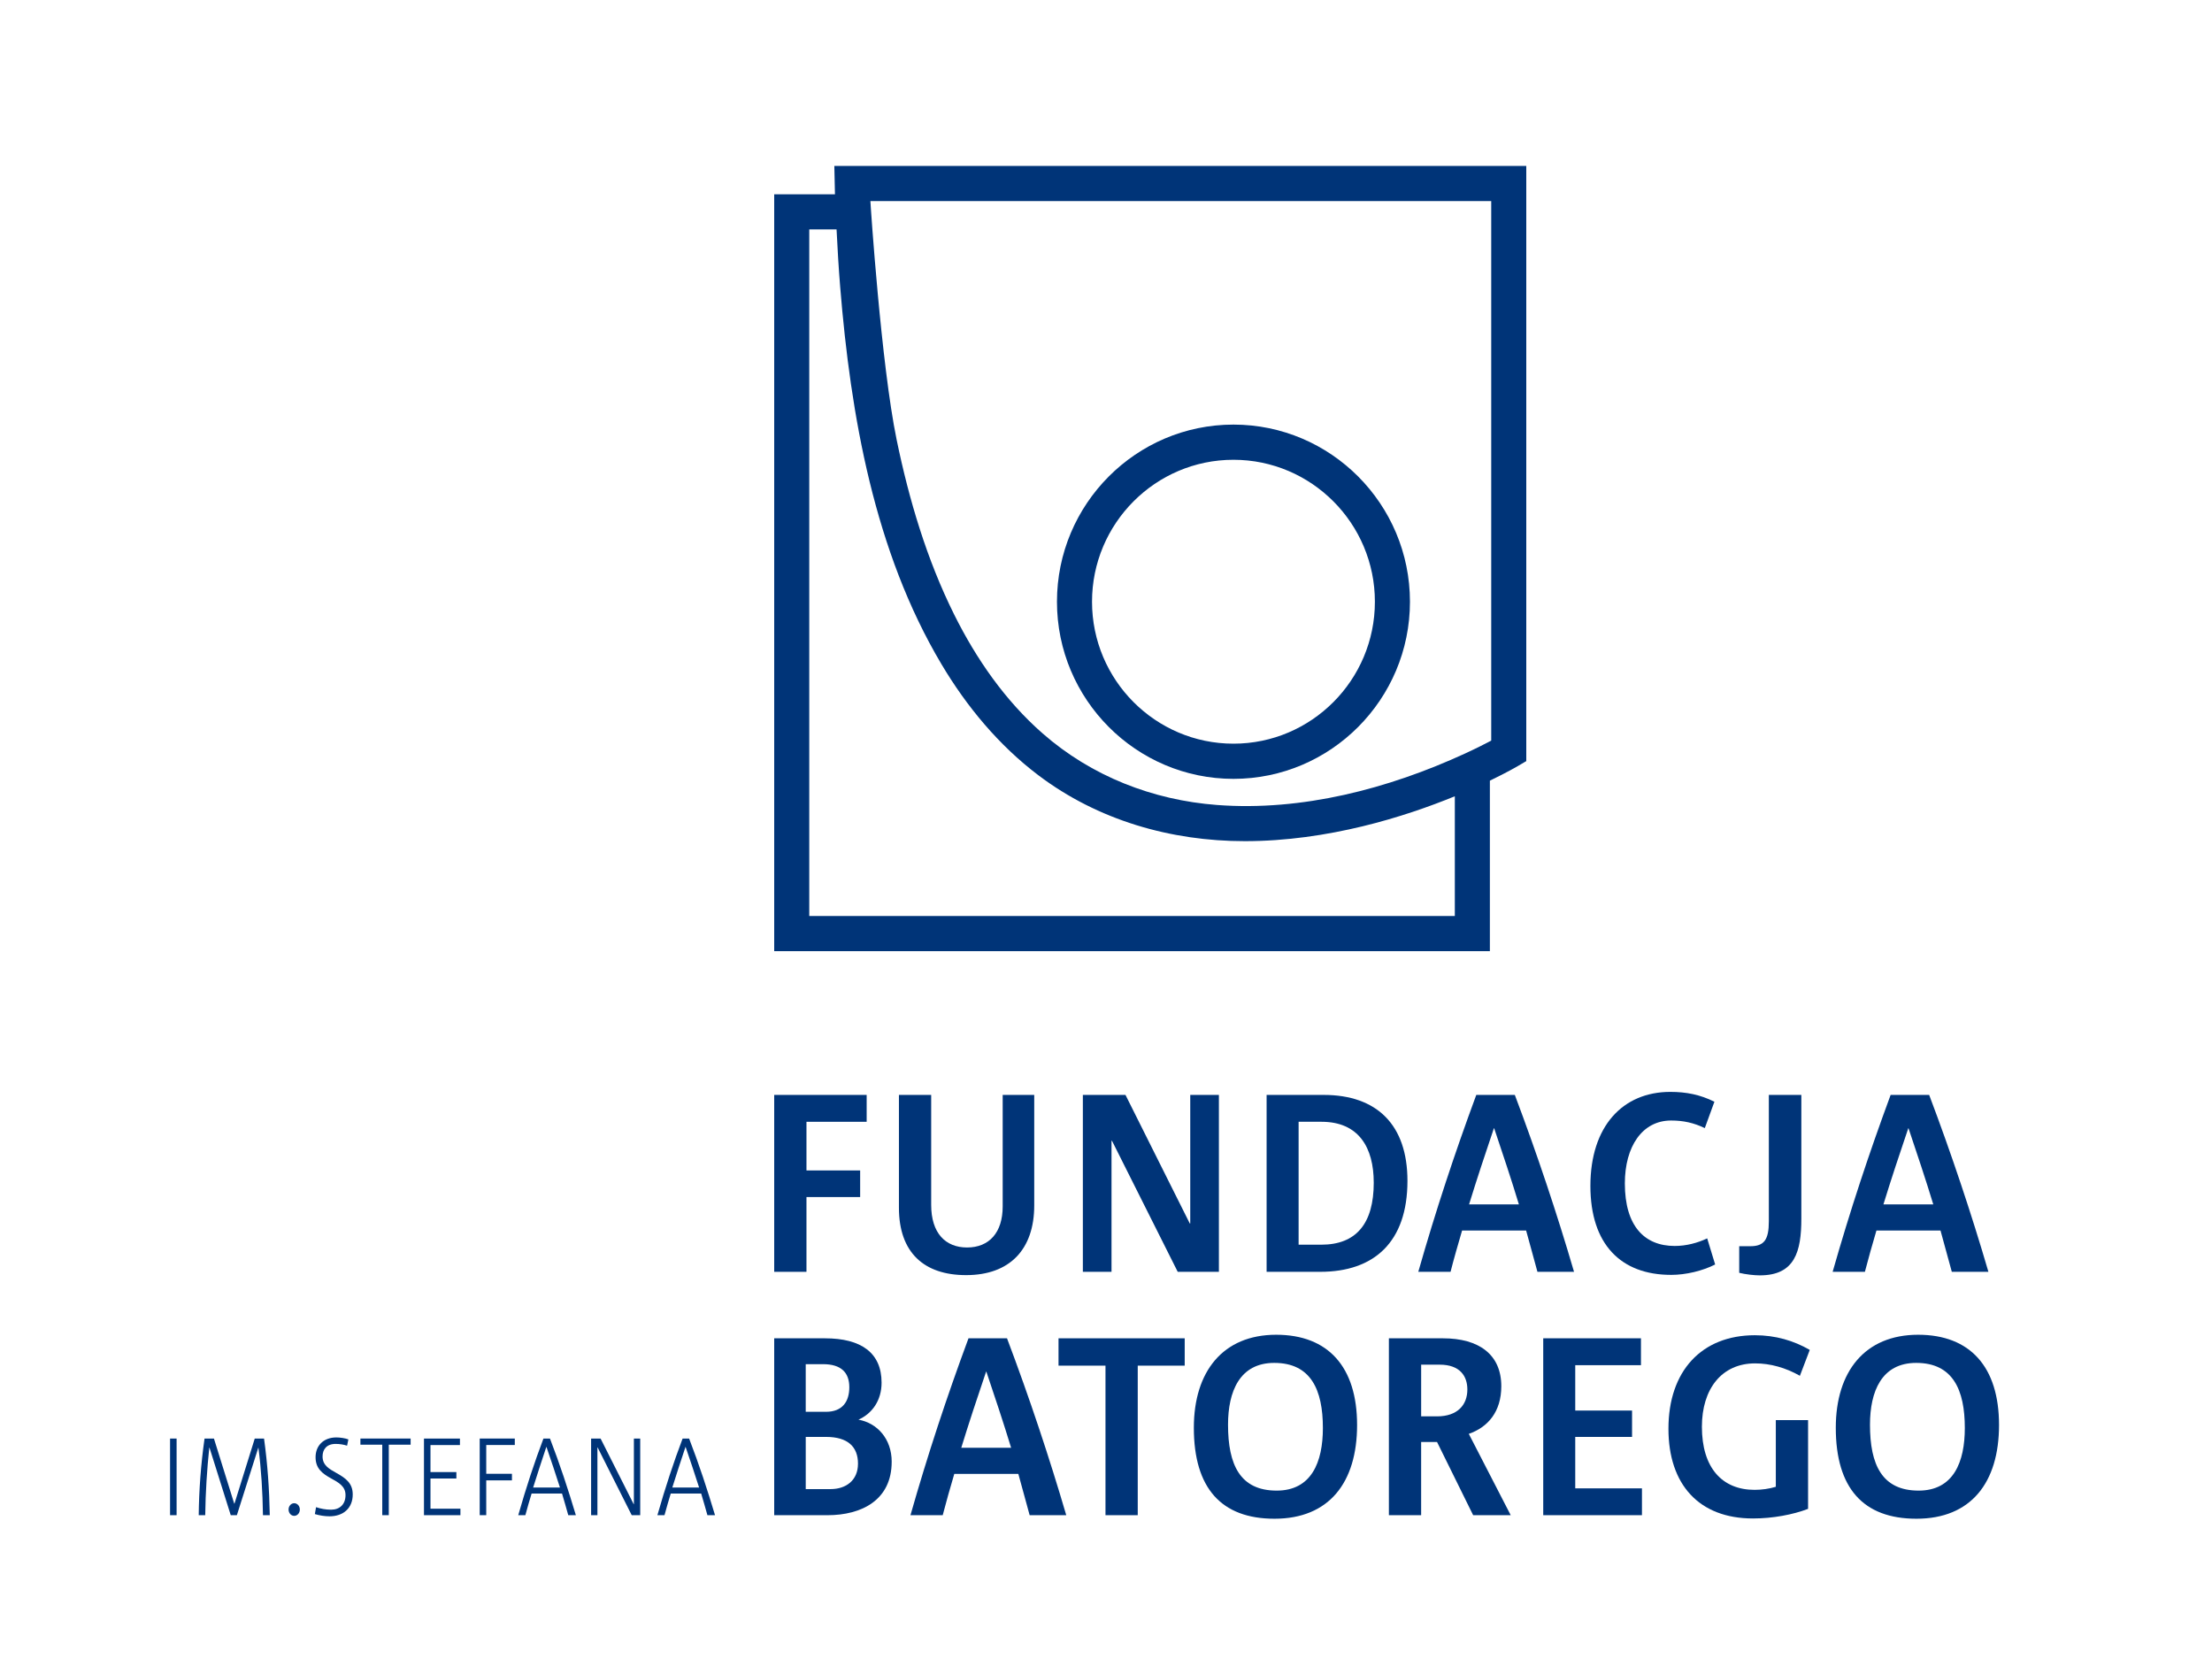 <?xml version="1.0" encoding="UTF-8" standalone="no"?>
<!-- Created with Inkscape (http://www.inkscape.org/) -->

<svg
   xmlns:dc="http://purl.org/dc/elements/1.1/"
   xmlns:cc="http://creativecommons.org/ns#"
   xmlns:rdf="http://www.w3.org/1999/02/22-rdf-syntax-ns#"
   xmlns:svg="http://www.w3.org/2000/svg"
   xmlns="http://www.w3.org/2000/svg"
   version="1.1"
   width="200"
   height="150"
   id="svg6507"
   xml:space="preserve"><defs
     id="defs6511"><clipPath
       id="clipPath6523"><path
         d="m 0,595.28 841.89,0 L 841.89,0 0,0 0,595.28 z"
         id="path6525" /></clipPath></defs><g
     transform="matrix(1.25,0,0,-1.25,0,150)"
     id="g6515"><g
       transform="translate(11.2,9.6)"
       id="g8866"><g
         id="g7834"><path
           d="m 1.101,6.346 0.473,0 0,-5.544 -0.473,0 0,5.544 z"
           id="path6517"
           style="fill:#003478;fill-opacity:1;fill-rule:evenodd;stroke:none" /><path
           d="M 7.821,0.802 C 7.793,2.502 7.699,4.099 7.492,5.687 l -0.007,0 -1.551,-4.885 -0.444,0 -1.537,4.885 -0.015,0 C 3.774,4.123 3.667,2.485 3.645,0.802 l -0.471,0 C 3.195,2.628 3.331,4.487 3.595,6.346 l 0.68,0 1.466,-4.703 0.021,0 1.465,4.703 0.672,0 C 8.157,4.456 8.278,2.709 8.314,0.802 l -0.493,0 z"
           id="path6529"
           style="fill:#003478;fill-opacity:1;fill-rule:evenodd;stroke:none" /><path
           d="m 10.488,1.214 c 0,0.248 -0.179,0.454 -0.407,0.454 -0.229,0 -0.408,-0.206 -0.408,-0.454 0,-0.254 0.179,-0.46 0.408,-0.46 0.228,0 0.407,0.206 0.407,0.46"
           id="path6533"
           style="fill:#003478;fill-opacity:1;fill-rule:evenodd;stroke:none" /><path
           d="m 12.626,0.722 c -0.329,0 -0.708,0.057 -1.051,0.16 l 0.086,0.5 c 0.343,-0.111 0.686,-0.182 1.087,-0.182 0.629,0 1.044,0.388 1.044,1.056 0,0.65 -0.515,0.913 -1.044,1.208 -0.651,0.356 -1.122,0.729 -1.122,1.532 0,0.85 0.593,1.431 1.501,1.431 0.271,0 0.657,-0.057 0.872,-0.143 l -0.094,-0.454 c -0.243,0.081 -0.536,0.128 -0.829,0.128 -0.657,0 -0.944,-0.406 -0.944,-0.907 0,-0.65 0.486,-0.904 1.009,-1.2 0.686,-0.382 1.173,-0.746 1.173,-1.549 0,-0.985 -0.672,-1.581 -1.687,-1.581"
           id="path6537"
           style="fill:#003478;fill-opacity:1;fill-rule:evenodd;stroke:none" /><path
           d="m 16.922,5.902 0,-5.099 -0.472,0 0,5.099 -1.58,0 0,0.445 3.632,0 0,-0.445 -1.58,0 z"
           id="path6541"
           style="fill:#003478;fill-opacity:1;fill-rule:evenodd;stroke:none" /><path
           d="m 19.467,0.802 0,5.544 2.602,0 0,-0.469 -2.131,0 0,-1.954 1.873,0 0,-0.468 -1.873,0 0,-2.184 2.166,0 0,-0.468 -2.638,0 z"
           id="path6545"
           style="fill:#003478;fill-opacity:1;fill-rule:evenodd;stroke:none" /><path
           d="m 23.971,5.878 0,-2.081 1.859,0 0,-0.476 -1.859,0 0,-2.518 -0.472,0 0,5.544 2.538,0 0,-0.468 -2.066,0 z"
           id="path6549"
           style="fill:#003478;fill-opacity:1;fill-rule:evenodd;stroke:none" /><path
           d="M 30.454,0.802 C 29.904,2.637 29.296,4.496 28.581,6.346 l -0.472,0 C 27.472,4.669 26.858,2.81 26.286,0.802 l 0.515,0 C 26.936,1.309 27.094,1.849 27.251,2.366 l 2.202,0 C 29.611,1.849 29.761,1.309 29.904,0.802 l 0.551,0 z m -1.151,2.002 -1.939,0 c 0.301,0.968 0.63,1.96 0.951,2.93 l 0.008,0.017 c 0.336,-0.986 0.679,-1.995 0.98,-2.947"
           id="path6553"
           style="fill:#003478;fill-opacity:1;fill-rule:evenodd;stroke:none" /><path
           d="m 35.108,0.802 0,5.544 -0.457,0 0,-4.75 -0.014,0 -2.395,4.75 -0.686,0 0,-5.544 0.457,0 0,4.901 0.014,0 2.467,-4.901 0.615,0 z"
           id="path6557"
           style="fill:#003478;fill-opacity:1;fill-rule:evenodd;stroke:none" /><path
           d="M 40.52,0.802 C 39.969,2.637 39.361,4.496 38.646,6.346 l -0.471,0 C 37.538,4.669 36.923,2.81 36.351,0.802 l 0.514,0 C 37.002,1.309 37.159,1.849 37.316,2.366 l 2.202,0 C 39.676,1.849 39.826,1.309 39.969,0.802 l 0.551,0 z m -1.152,2.002 -1.938,0 c 0.3,0.968 0.629,1.96 0.951,2.93 l 0.007,0.017 c 0.336,-0.986 0.679,-1.995 0.98,-2.947"
           id="path6561"
           style="fill:#003478;fill-opacity:1;fill-rule:evenodd;stroke:none" /></g><g
         id="g7824"><path
           d="m 50.86,4.523 c 0,-1.19 -0.853,-1.834 -1.985,-1.834 l -1.794,0 0,3.776 1.463,0 c 1.585,0 2.317,-0.713 2.317,-1.943 m 2.438,0.146 c 0,1.668 -1.062,2.805 -2.404,3.044 0.993,0.44 1.672,1.393 1.672,2.676 0,2.163 -1.48,3.208 -4.093,3.208 l -3.674,0 0,-12.795 3.848,0 c 2.508,0 4.65,1.117 4.65,3.867 m -3.065,5.39 c 0,-1.026 -0.489,-1.778 -1.69,-1.778 l -1.463,0 0,3.446 1.254,0 c 1.306,0 1.899,-0.604 1.899,-1.668"
           id="path6565"
           style="fill:#003478;fill-opacity:1;fill-rule:evenodd;stroke:none" /><path
           d="M 65.925,0.802 C 64.705,4.963 63.26,9.308 61.64,13.597 l -2.786,0 C 57.285,9.363 55.91,5.2 54.656,0.802 l 2.333,0 C 57.234,1.754 57.53,2.78 57.826,3.789 l 4.633,0 c 0.278,-0.989 0.558,-2.053 0.818,-2.987 l 2.648,0 z m -3.988,4.876 -3.606,0 c 0.557,1.814 1.167,3.649 1.794,5.499 l 0.017,0.019 C 60.77,9.327 61.379,7.511 61.937,5.678"
           id="path6569"
           style="fill:#003478;fill-opacity:1;fill-rule:evenodd;stroke:none" /><path
           d="m 71.096,11.619 0,-10.817 -2.333,0 0,10.817 -3.397,0 0,1.978 9.127,0 0,-1.978 -3.397,0 z"
           id="path6573"
           style="fill:#003478;fill-opacity:1;fill-rule:evenodd;stroke:none" /><path
           d="m 86.962,7.328 c 0,4.198 -2.091,6.526 -5.852,6.526 -3.849,0 -5.956,-2.657 -5.956,-6.727 0,-4.364 1.984,-6.581 5.833,-6.581 3.936,0 5.975,2.602 5.975,6.782 M 84.488,7.107 c 0,-2.456 -0.818,-4.527 -3.343,-4.527 -2.648,0 -3.518,1.87 -3.518,4.765 0,2.402 0.837,4.473 3.343,4.473 2.647,0 3.518,-1.943 3.518,-4.711"
           id="path6577"
           style="fill:#003478;fill-opacity:1;fill-rule:evenodd;stroke:none" /><path
           d="M 98.074,0.802 95.042,6.686 c 1.379,0.477 2.351,1.595 2.351,3.446 0,2.292 -1.617,3.464 -4.213,3.464 l -3.918,0 0,-12.795 2.333,0 0,5.298 1.149,0 2.614,-5.298 2.715,0 z M 94.938,9.894 c 0,-1.117 -0.713,-1.943 -2.193,-1.943 l -1.149,0 0,3.739 1.34,0 c 1.48,0 2.002,-0.841 2.002,-1.796"
           id="path6581"
           style="fill:#003478;fill-opacity:1;fill-rule:evenodd;stroke:none" /><path
           d="m 100.426,0.802 0,12.795 7.069,0 0,-1.943 -4.753,0 0,-3.282 4.109,0 0,-1.907 -4.109,0 0,-3.721 4.825,0 0,-1.943 -7.14,0 z"
           id="path6585"
           style="fill:#003478;fill-opacity:1;fill-rule:evenodd;stroke:none" /><path
           d="m 118.992,10.885 c -1.03,0.586 -2.142,0.898 -3.24,0.898 -2.42,0 -3.849,-1.852 -3.849,-4.583 0,-2.969 1.462,-4.565 3.813,-4.565 0.522,0 1.047,0.075 1.534,0.221 l 0,4.822 2.333,0 0,-6.418 c -1.098,-0.421 -2.56,-0.695 -3.986,-0.695 -3.903,0 -6.114,2.456 -6.114,6.49 0,4.18 2.402,6.764 6.251,6.764 1.48,0 2.805,-0.385 3.971,-1.062 l -0.713,-1.871 z"
           id="path6589"
           style="fill:#003478;fill-opacity:1;fill-rule:evenodd;stroke:none" /><path
           d="m 133.395,7.328 c 0,4.198 -2.089,6.526 -5.851,6.526 -3.849,0 -5.956,-2.657 -5.956,-6.727 0,-4.364 1.984,-6.581 5.833,-6.581 3.936,0 5.974,2.602 5.974,6.782 m -2.474,-0.221 c 0,-2.456 -0.818,-4.527 -3.342,-4.527 -2.647,0 -3.518,1.87 -3.518,4.765 0,2.402 0.835,4.473 3.342,4.473 2.65,0 3.518,-1.943 3.518,-4.711"
           id="path6593"
           style="fill:#003478;fill-opacity:1;fill-rule:evenodd;stroke:none" /></g><g
         id="g7814"><path
           d="m 47.134,29.258 0,-3.519 3.883,0 0,-1.925 -3.883,0 0,-5.408 -2.334,0 0,12.796 6.688,0 0,-1.944 -4.353,0 z"
           id="path6597"
           style="fill:#003478;fill-opacity:1;fill-rule:evenodd;stroke:none" /><path
           d="m 58.681,18.167 c -3.047,0 -4.859,1.632 -4.859,4.877 l 0,8.158 2.333,0 0,-7.957 c 0,-2.035 1.028,-3.079 2.595,-3.079 1.602,0 2.577,1.08 2.577,2.969 l 0,8.067 2.282,0 0,-7.992 c 0,-3.172 -1.759,-5.043 -4.929,-5.043"
           id="path6601"
           style="fill:#003478;fill-opacity:1;fill-rule:evenodd;stroke:none" /><path
           d="m 73.988,18.406 -4.755,9.478 -0.034,0 0,-9.478 -2.073,0 0,12.796 3.083,0 4.649,-9.295 0.036,0 0,9.295 2.072,0 0,-12.796 -2.978,0 z"
           id="path6605"
           style="fill:#003478;fill-opacity:1;fill-rule:evenodd;stroke:none" /><path
           d="m 90.605,24.988 c 0,4.033 -2.193,6.214 -6.061,6.214 l -4.127,0 0,-12.796 3.882,0 c 3.886,0 6.306,2.145 6.306,6.582 m -2.438,-0.128 c 0,-2.97 -1.271,-4.492 -3.798,-4.492 l -1.637,0 0,8.891 1.654,0 c 2.7,0 3.78,-1.87 3.78,-4.398"
           id="path6609"
           style="fill:#003478;fill-opacity:1;fill-rule:evenodd;stroke:none" /><path
           d="m 102.654,18.406 c -1.217,4.163 -2.665,8.507 -4.283,12.796 l -2.787,0 C 94.018,26.967 92.643,22.806 91.389,18.406 l 2.333,0 c 0.242,0.953 0.54,1.98 0.835,2.988 l 4.631,0 c 0.279,-0.989 0.559,-2.054 0.819,-2.988 l 2.647,0 z m -3.987,4.876 -3.605,0 c 0.558,1.816 1.167,3.649 1.793,5.501 l 0.018,0.019 c 0.627,-1.871 1.238,-3.685 1.793,-5.52"
           id="path6613"
           style="fill:#003478;fill-opacity:1;fill-rule:evenodd;stroke:none" /><path
           d="m 109.675,18.185 c -3.623,0 -5.837,2.201 -5.837,6.436 0,4.309 2.333,6.8 5.783,6.8 1.149,0 2.16,-0.2 3.187,-0.713 l -0.695,-1.907 c -0.803,0.385 -1.552,0.549 -2.438,0.549 -2.092,0 -3.345,-1.889 -3.345,-4.548 0,-3.097 1.429,-4.526 3.605,-4.526 0.836,0 1.656,0.219 2.351,0.549 l 0.576,-1.889 c -0.907,-0.458 -2.106,-0.752 -3.187,-0.752"
           id="path6617"
           style="fill:#003478;fill-opacity:1;fill-rule:evenodd;stroke:none" /><path
           d="m 116.1,18.149 c -0.418,0 -1.044,0.073 -1.498,0.184 l 0,1.925 0.803,0 c 0.994,0 1.34,0.458 1.34,1.798 l 0,9.147 2.351,0 0,-8.947 c 0,-2.383 -0.468,-4.106 -2.996,-4.106"
           id="path6621"
           style="fill:#003478;fill-opacity:1;fill-rule:evenodd;stroke:none" /><path
           d="m 132.627,18.406 c -1.217,4.163 -2.665,8.507 -4.285,12.796 l -2.787,0 c -1.567,-4.236 -2.942,-8.397 -4.195,-12.796 l 2.333,0 c 0.245,0.953 0.54,1.98 0.835,2.988 l 4.634,0 c 0.278,-0.989 0.555,-2.054 0.818,-2.988 l 2.647,0 z m -3.986,4.876 -3.608,0 c 0.558,1.816 1.167,3.649 1.796,5.501 l 0.015,0.019 c 0.627,-1.871 1.238,-3.685 1.796,-5.52"
           id="path6625"
           style="fill:#003478;fill-opacity:1;fill-rule:evenodd;stroke:none" /></g><g
         id="g7810"><path
           d="m 78.02,77.143 c 5.641,0 10.23,-4.606 10.23,-10.267 0,-5.662 -4.589,-10.268 -10.23,-10.268 -5.641,0 -10.231,4.606 -10.231,10.268 0,5.661 4.59,10.267 10.231,10.267 m 0,-23.08 c 7.039,0 12.766,5.748 12.766,12.813 0,7.064 -5.727,12.812 -12.766,12.812 -7.039,0 -12.767,-5.747 -12.767,-12.812 0,-7.065 5.727,-12.813 12.767,-12.813"
           id="path6629"
           style="fill:#003478;fill-opacity:1;fill-rule:nonzero;stroke:none" /><path
           d="M 96.664,56.829 C 96.231,56.6 95.586,56.272 94.771,55.896 89.223,53.342 82.972,51.711 76.838,52.173 c -4.656,0.351 -9.092,2.083 -12.619,5.173 -2.714,2.378 -4.805,5.393 -6.407,8.615 -1.976,3.974 -3.255,8.275 -4.152,12.614 -1.126,5.444 -1.894,17.037 -1.902,17.28 l 44.906,0 0,-39.026 z m -2.633,-12.685 -46.695,0 0,49.662 1.975,0 c 0.067,-1.382 0.148,-2.764 0.26,-4.143 0.758,-9.333 2.476,-19.146 7.324,-27.3 1.829,-3.076 4.153,-5.875 7.012,-8.038 4.302,-3.254 9.576,-4.768 14.93,-4.768 6.028,0 11.603,1.775 15.194,3.247 l 0,-8.66 z M 49.15,98.4 c 0,0 0.028,-1.305 0.045,-2.054 l -4.395,0 0,-0.491 0,-54.255 51.767,0 0,12.333 c 1.245,0.601 1.971,1.025 2.006,1.046 l 0.627,0.368 0,43.053 -50.05,0 z"
           id="path6633"
           style="fill:#003478;fill-opacity:1;fill-rule:nonzero;stroke:none" /></g></g></g></svg>